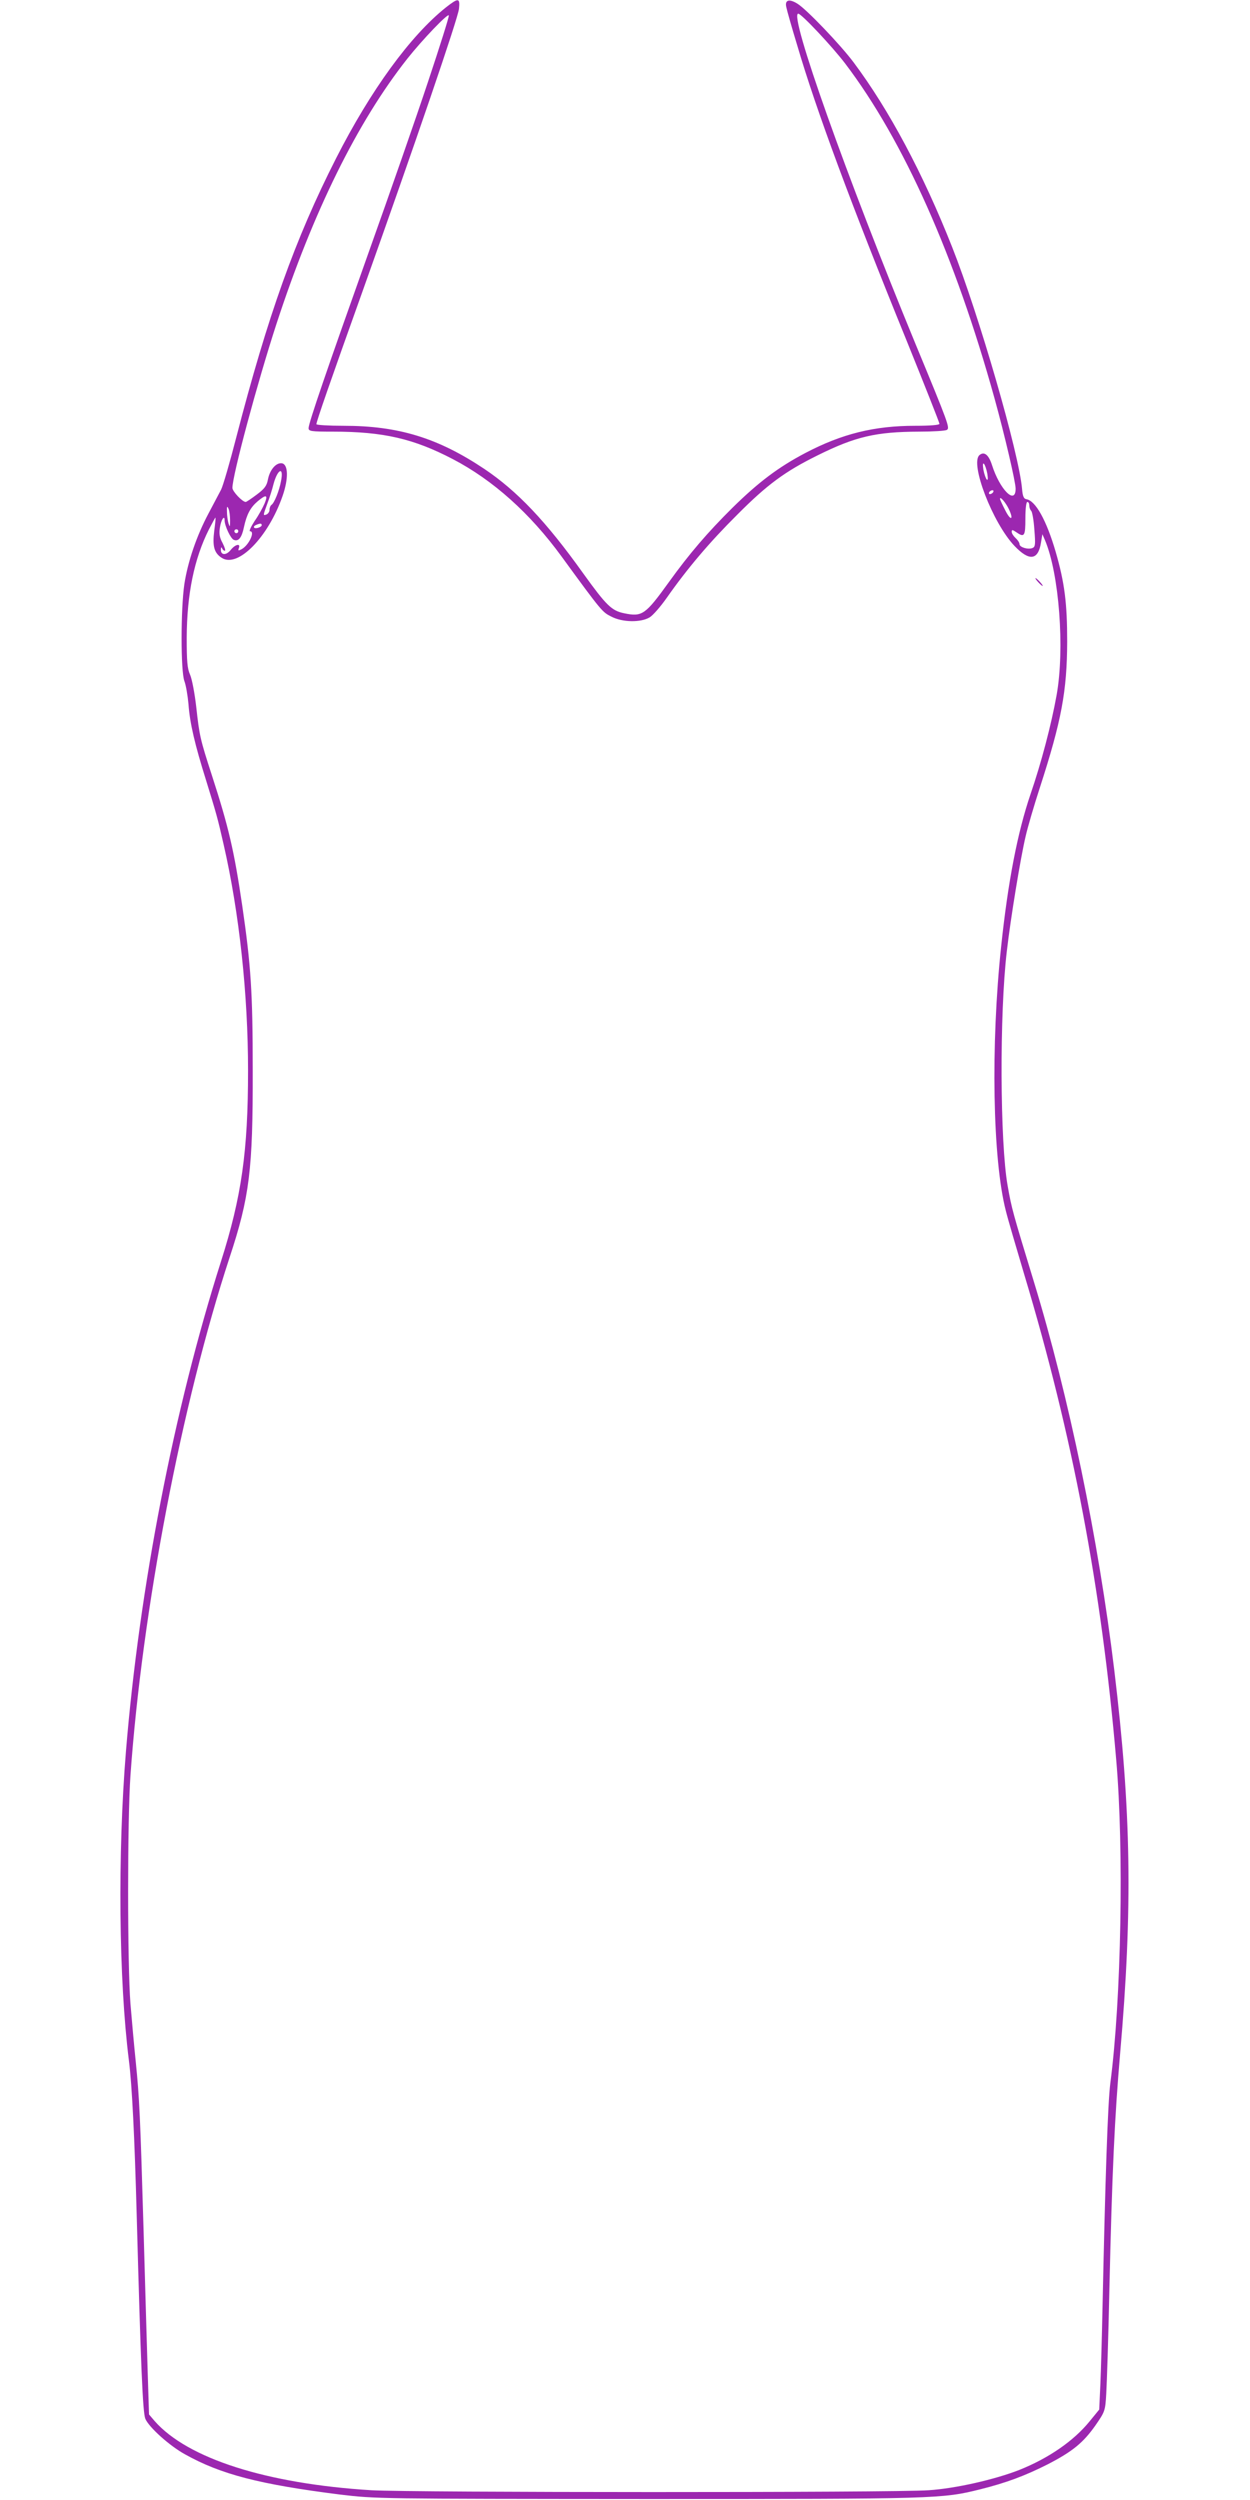 <?xml version="1.0" standalone="no"?>
<!DOCTYPE svg PUBLIC "-//W3C//DTD SVG 20010904//EN"
 "http://www.w3.org/TR/2001/REC-SVG-20010904/DTD/svg10.dtd">
<svg version="1.0" xmlns="http://www.w3.org/2000/svg"
 width="640pt" height="1280pt" viewBox="0 0 640 1280"
 preserveAspectRatio="xMidYMid meet">
<g transform="translate(0,1280) scale(0.1,-0.1)"
fill="#9c27b0" stroke="none">
<path d="M2283 12762 c-183 -146 -385 -424 -562 -772 -210 -413 -350 -806
-512 -1432 -32 -125 -67 -245 -77 -265 -11 -21 -40 -76 -65 -123 -60 -113
-105 -244 -123 -360 -19 -129 -19 -446 0 -497 8 -21 17 -74 21 -118 7 -99 33
-208 90 -390 53 -172 59 -192 90 -329 80 -349 125 -767 125 -1157 0 -413 -33
-646 -139 -979 -240 -755 -417 -1666 -486 -2505 -43 -526 -37 -1170 15 -1585
16 -127 29 -387 40 -795 21 -774 31 -1007 44 -1039 18 -43 123 -138 203 -182
184 -103 382 -154 793 -206 185 -22 188 -22 1575 -23 1485 0 1509 1 1705 50
132 33 228 69 343 127 128 66 183 111 245 199 49 71 51 74 56 163 3 50 11 289
16 531 14 608 27 884 55 1210 65 746 57 1243 -30 1965 -80 664 -233 1404 -411
1986 -109 358 -114 374 -135 494 -39 219 -42 881 -4 1200 19 166 70 477 96
587 10 45 43 158 73 250 111 343 139 493 140 748 0 196 -13 301 -59 460 -47
161 -103 262 -150 269 -13 2 -19 15 -22 52 -15 181 -221 893 -358 1239 -149
377 -323 703 -504 945 -67 90 -242 273 -288 301 -43 27 -66 19 -57 -18 3 -16
28 -104 56 -196 96 -328 276 -814 559 -1509 93 -230 169 -422 169 -428 0 -6
-46 -10 -124 -10 -210 0 -375 -41 -562 -139 -139 -73 -241 -150 -374 -281
-127 -126 -220 -234 -325 -380 -121 -168 -137 -179 -229 -160 -64 13 -91 39
-209 203 -192 269 -339 423 -507 536 -238 159 -440 221 -721 221 -77 0 -139 4
-139 8 0 14 72 221 235 677 273 766 490 1401 495 1450 6 57 -3 57 -67 7z m-91
-379 c-60 -181 -196 -571 -302 -868 -217 -610 -310 -881 -310 -907 0 -16 12
-18 125 -18 258 0 413 -36 614 -141 205 -107 395 -277 556 -498 207 -284 209
-285 255 -308 57 -30 151 -31 196 -4 17 10 56 55 87 99 105 150 220 286 362
427 152 153 244 221 410 303 195 97 300 121 520 122 72 0 136 4 143 9 16 10
10 28 -161 441 -354 859 -649 1690 -600 1690 16 0 173 -167 240 -255 300 -395
563 -986 765 -1715 52 -188 108 -428 108 -462 0 -86 -81 -5 -121 121 -17 53
-40 71 -64 51 -50 -42 67 -347 179 -465 76 -80 122 -74 136 18 l7 42 13 -30
c73 -172 102 -557 60 -793 -27 -151 -79 -349 -134 -509 -66 -194 -115 -446
-150 -778 -54 -506 -44 -1091 24 -1355 10 -41 53 -187 94 -325 248 -825 396
-1608 471 -2485 40 -459 26 -1227 -30 -1655 -13 -101 -26 -484 -40 -1145 -3
-146 -8 -324 -11 -396 l-6 -131 -49 -60 c-82 -101 -210 -189 -360 -249 -125
-49 -326 -95 -464 -104 -179 -13 -2648 -12 -2854 0 -535 33 -940 162 -1109
354 l-29 34 -7 223 c-4 123 -13 449 -21 724 -17 581 -21 671 -40 860 -8 77
-20 210 -27 295 -16 203 -16 945 0 1170 60 848 262 1902 507 2650 103 312 120
450 119 960 0 399 -9 536 -54 845 -41 278 -69 400 -155 665 -60 185 -64 203
-80 349 -8 70 -22 145 -32 167 -14 31 -17 68 -17 189 1 223 38 404 114 555 17
33 32 60 33 60 2 0 -1 -30 -6 -67 -10 -79 -1 -114 38 -139 82 -54 238 104 312
317 31 89 29 162 -4 167 -29 4 -61 -32 -71 -82 -6 -33 -17 -48 -57 -78 -28
-21 -53 -38 -57 -38 -17 0 -68 54 -68 72 0 64 128 540 225 838 188 576 415
1036 671 1360 76 96 208 234 212 221 2 -6 -46 -158 -106 -338z m2863 -2008 c4
-26 3 -36 -3 -30 -5 6 -13 28 -17 50 -4 26 -3 36 3 30 5 -5 13 -28 17 -50z
m-3616 -37 c-9 -51 -35 -114 -49 -123 -5 -3 -10 -14 -10 -25 0 -10 -7 -20 -15
-24 -19 -7 -19 -7 4 56 11 29 25 73 31 98 21 79 54 94 39 18z m3646 -58 c-3
-5 -11 -10 -16 -10 -6 0 -7 5 -4 10 3 6 11 10 16 10 6 0 7 -4 4 -10z m-3730
-57 c-9 -21 -31 -62 -51 -90 -19 -29 -30 -53 -24 -53 28 0 -6 -72 -43 -92 -17
-9 -19 -8 -14 6 10 26 -19 19 -42 -10 -23 -29 -52 -27 -50 3 0 11 3 13 6 6 2
-7 9 -13 14 -13 5 0 0 17 -11 39 -16 29 -19 48 -14 80 6 40 24 67 24 37 0 -28
31 -94 47 -100 24 -10 41 11 52 65 14 65 33 101 71 133 43 36 53 33 35 -11z
m3810 -29 c27 -57 10 -63 -18 -7 -15 29 -27 55 -27 59 0 15 29 -19 45 -52z
m105 18 c0 -10 4 -22 10 -28 5 -5 13 -49 16 -97 6 -75 5 -87 -10 -93 -23 -9
-66 4 -66 20 0 7 -9 21 -20 31 -11 10 -20 24 -20 32 0 12 4 11 22 -1 43 -30
48 -22 48 69 0 50 4 85 10 85 6 0 10 -8 10 -18z m-4092 -77 c0 -34 -1 -36 -8
-15 -4 14 -8 41 -8 60 -1 28 1 31 8 15 5 -11 8 -38 8 -60z m162 -24 c0 -5 -9
-11 -20 -14 -22 -6 -28 8 -7 16 19 8 27 8 27 -2z m-120 -31 c0 -5 -4 -10 -10
-10 -5 0 -10 5 -10 10 0 6 5 10 10 10 6 0 10 -4 10 -10z"/>
<path d="M5315 9820 c10 -11 20 -20 23 -20 3 0 -3 9 -13 20 -10 11 -20 20 -23
20 -3 0 3 -9 13 -20z"/>
</g>
</svg>
